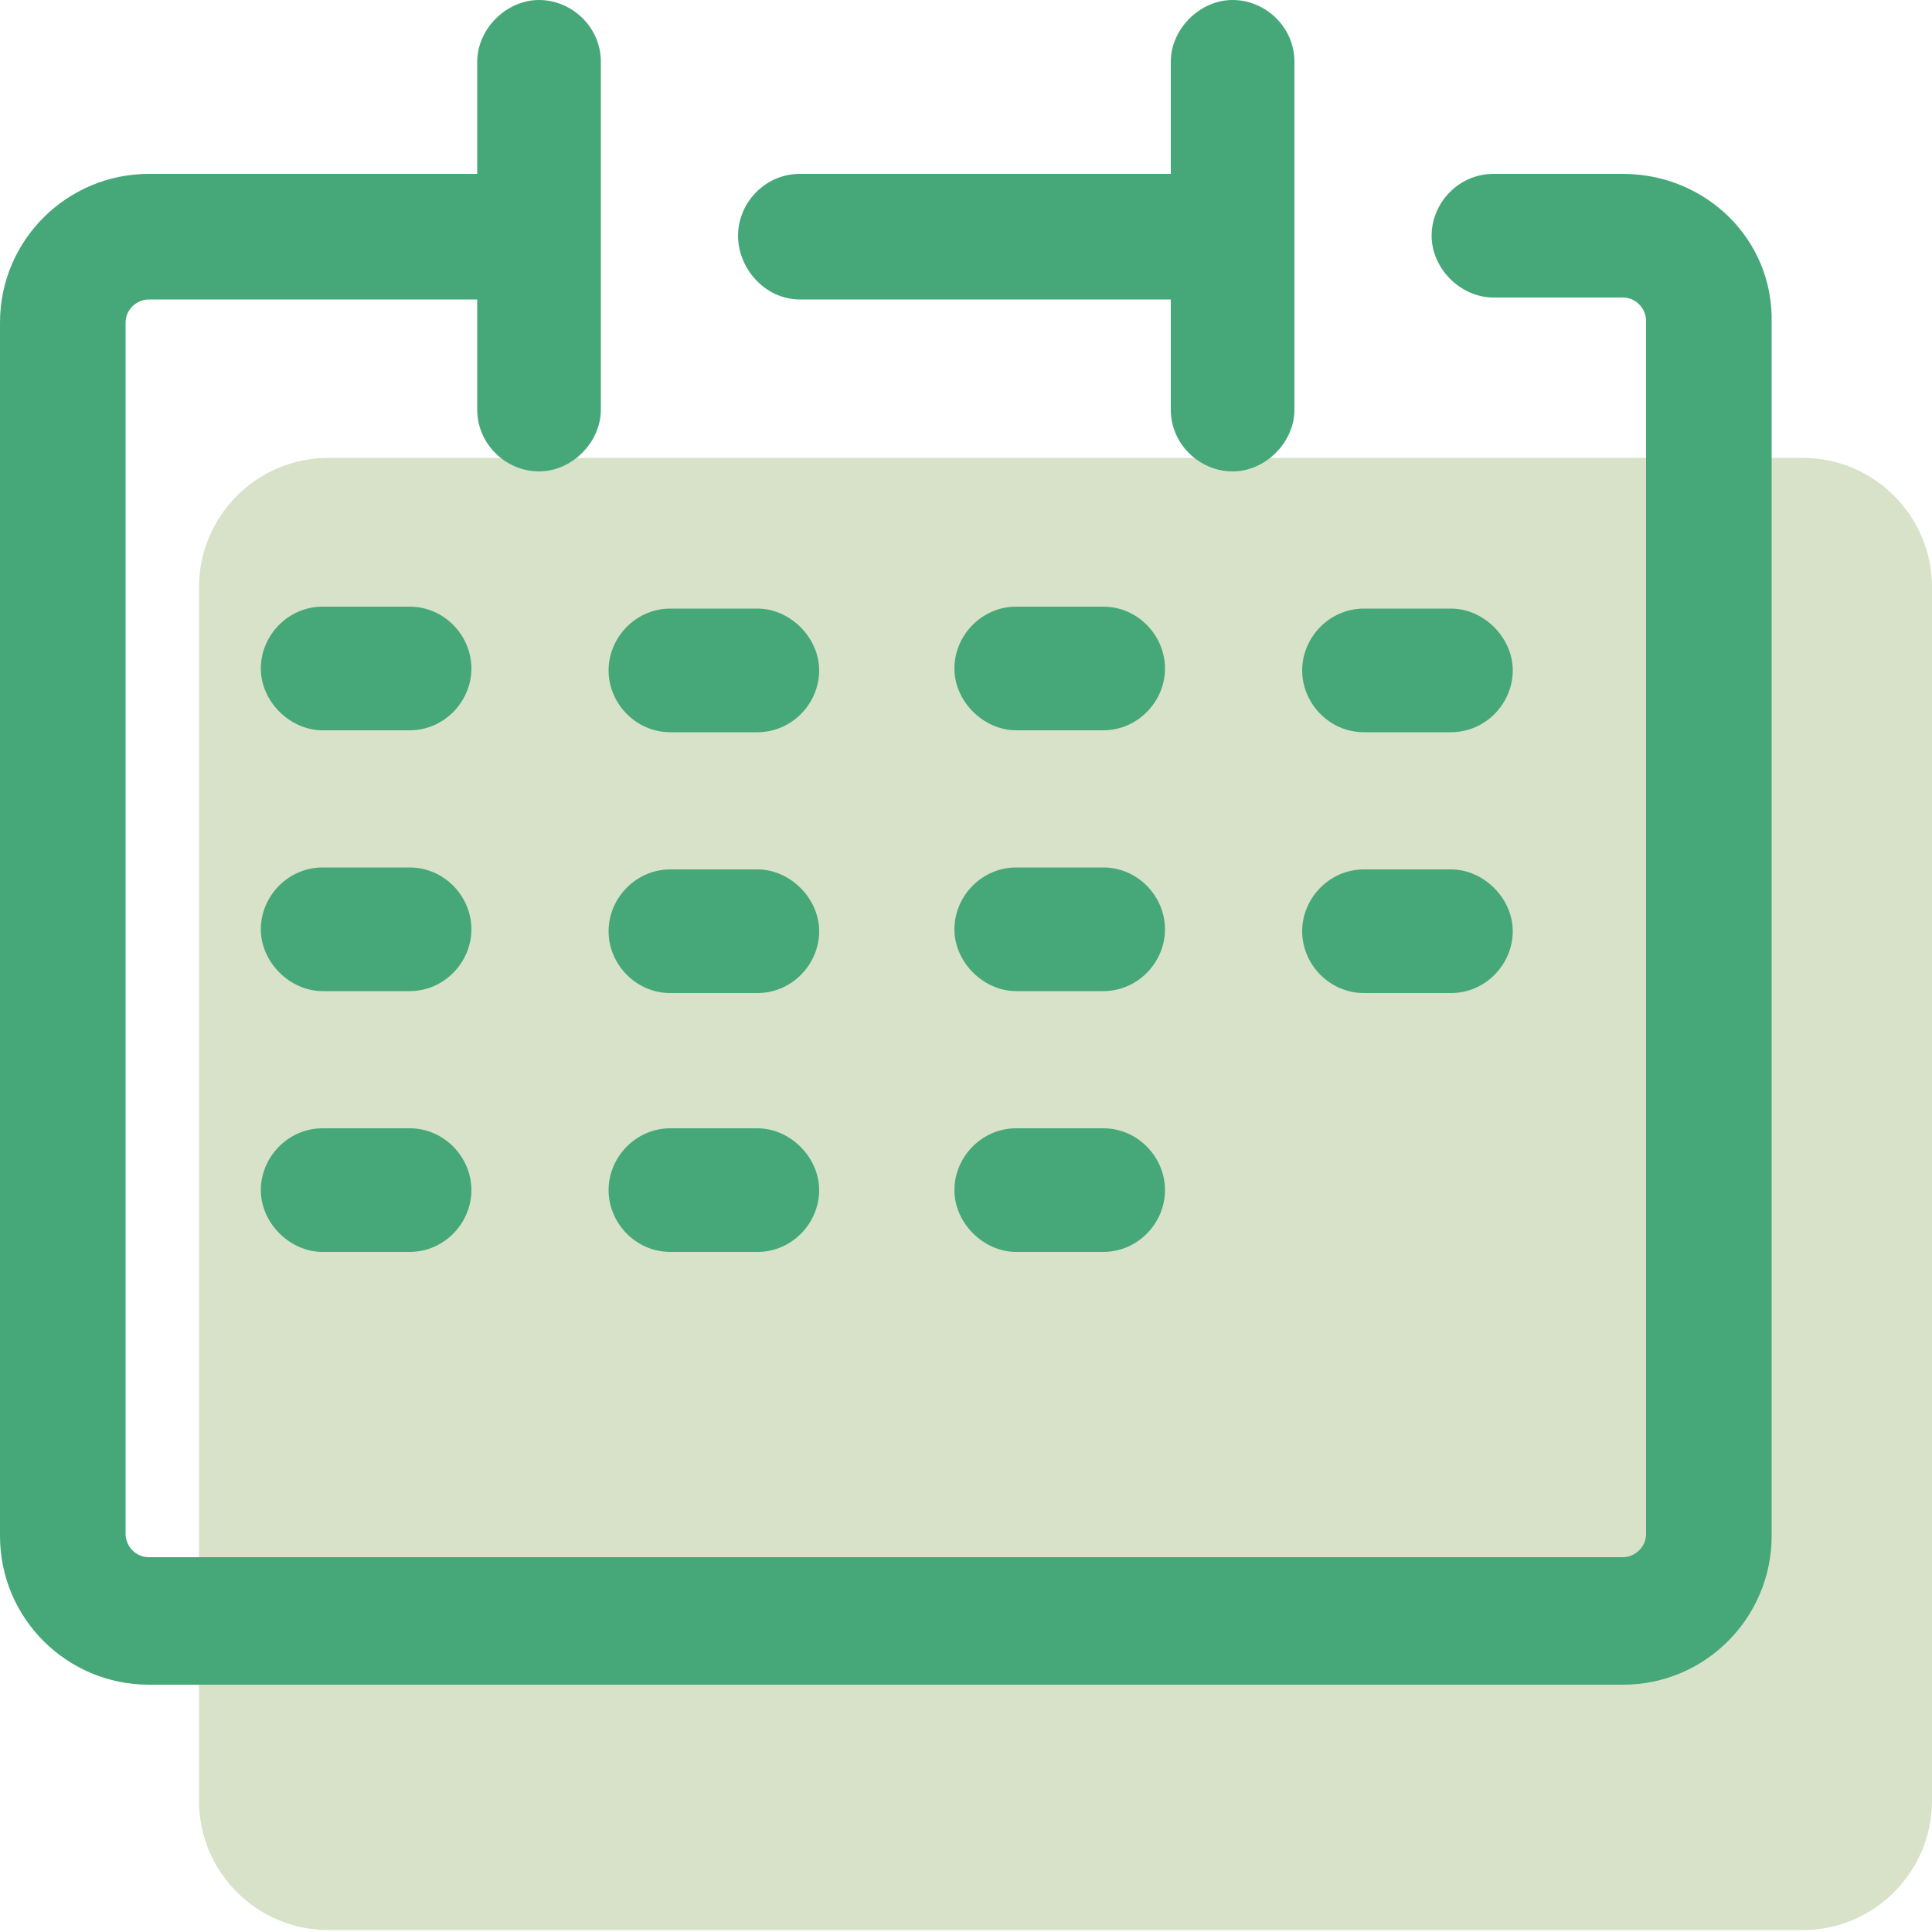 <?xml version="1.0" encoding="utf-8"?>
<!-- Generator: Adobe Illustrator 25.3.1, SVG Export Plug-In . SVG Version: 6.00 Build 0)  -->
<svg version="1.1" id="_x32_" xmlns="http://www.w3.org/2000/svg" xmlns:xlink="http://www.w3.org/1999/xlink" x="0px" y="0px"
	 viewBox="0 0 100 100" style="enable-background:new 0 0 100 100;" xml:space="preserve">
<style type="text/css">
	.st0{fill:#D7E2C9;}
	.st1{fill:#46A878;}
</style>
<path class="st0" d="M93.3,23.7H17c-3.7,0-6.7,3-6.7,6.7v62.8c0,3.7,3,6.7,6.7,6.7h76.3c3.7,0,6.7-3,6.7-6.7V30.4
	C100,26.7,97,23.7,93.3,23.7z"/>
<g>
	<path class="st1" d="M84,9h-6.7c-1.8,0-3.2,1.5-3.2,3.2s1.5,3.2,3.2,3.2H84c0.7,0,1.2,0.6,1.2,1.2v62.8c0,0.7-0.6,1.2-1.2,1.2H7.7
		c-0.7,0-1.2-0.6-1.2-1.2V16.7c0-0.7,0.6-1.2,1.2-1.2h17v5.7c0,1.8,1.5,3.2,3.2,3.2s3.2-1.5,3.2-3.2v-18c0-1.8-1.5-3.2-3.2-3.2
		s-3.2,1.5-3.2,3.2V9h-17C3.5,9,0,12.4,0,16.7v62.8c0,4.3,3.5,7.7,7.7,7.7H84c4.3,0,7.7-3.5,7.7-7.7V16.7C91.8,12.4,88.3,9,84,9z"/>
	<path class="st1" d="M41.4,15.5h19.2v5.7c0,1.8,1.5,3.2,3.2,3.2s3.2-1.5,3.2-3.2v-18c0-1.8-1.5-3.2-3.2-3.2s-3.2,1.5-3.2,3.2V9
		H41.4c-1.8,0-3.2,1.5-3.2,3.2S39.6,15.5,41.4,15.5z"/>
	<path class="st1" d="M70.6,37.9h4.5c1.8,0,3.2-1.5,3.2-3.2s-1.5-3.2-3.2-3.2h-4.5c-1.8,0-3.2,1.5-3.2,3.2S68.8,37.9,70.6,37.9z"/>
	<path class="st1" d="M21.2,31.4h-4.5c-1.8,0-3.2,1.5-3.2,3.2s1.5,3.2,3.2,3.2h4.5c1.8,0,3.2-1.5,3.2-3.2S23,31.4,21.2,31.4z"/>
	<path class="st1" d="M34.7,37.9h4.5c1.8,0,3.2-1.5,3.2-3.2s-1.5-3.2-3.2-3.2h-4.5c-1.8,0-3.2,1.5-3.2,3.2S32.9,37.9,34.7,37.9z"/>
	<path class="st1" d="M57.1,31.4h-4.5c-1.8,0-3.2,1.5-3.2,3.2s1.5,3.2,3.2,3.2h4.5c1.8,0,3.2-1.5,3.2-3.2S58.9,31.4,57.1,31.4z"/>
	<path class="st1" d="M70.6,51.4h4.5c1.8,0,3.2-1.5,3.2-3.2s-1.5-3.2-3.2-3.2h-4.5c-1.8,0-3.2,1.5-3.2,3.2S68.8,51.4,70.6,51.4z"/>
	<path class="st1" d="M21.2,44.9h-4.5c-1.8,0-3.2,1.5-3.2,3.2s1.5,3.2,3.2,3.2h4.5c1.8,0,3.2-1.5,3.2-3.2S23,44.9,21.2,44.9z"/>
	<path class="st1" d="M34.7,51.4h4.5c1.8,0,3.2-1.5,3.2-3.2s-1.5-3.2-3.2-3.2h-4.5c-1.8,0-3.2,1.5-3.2,3.2S32.9,51.4,34.7,51.4z"/>
	<path class="st1" d="M57.1,44.9h-4.5c-1.8,0-3.2,1.5-3.2,3.2s1.5,3.2,3.2,3.2h4.5c1.8,0,3.2-1.5,3.2-3.2S58.9,44.9,57.1,44.9z"/>
	<path class="st1" d="M21.2,58.4h-4.5c-1.8,0-3.2,1.5-3.2,3.2s1.5,3.2,3.2,3.2h4.5c1.8,0,3.2-1.5,3.2-3.2S23,58.4,21.2,58.4z"/>
	<path class="st1" d="M34.7,64.8h4.5c1.8,0,3.2-1.5,3.2-3.2s-1.5-3.2-3.2-3.2h-4.5c-1.8,0-3.2,1.5-3.2,3.2S32.9,64.8,34.7,64.8z"/>
	<path class="st1" d="M57.1,58.4h-4.5c-1.8,0-3.2,1.5-3.2,3.2s1.5,3.2,3.2,3.2h4.5c1.8,0,3.2-1.5,3.2-3.2S58.9,58.4,57.1,58.4z"/>
</g>
</svg>
